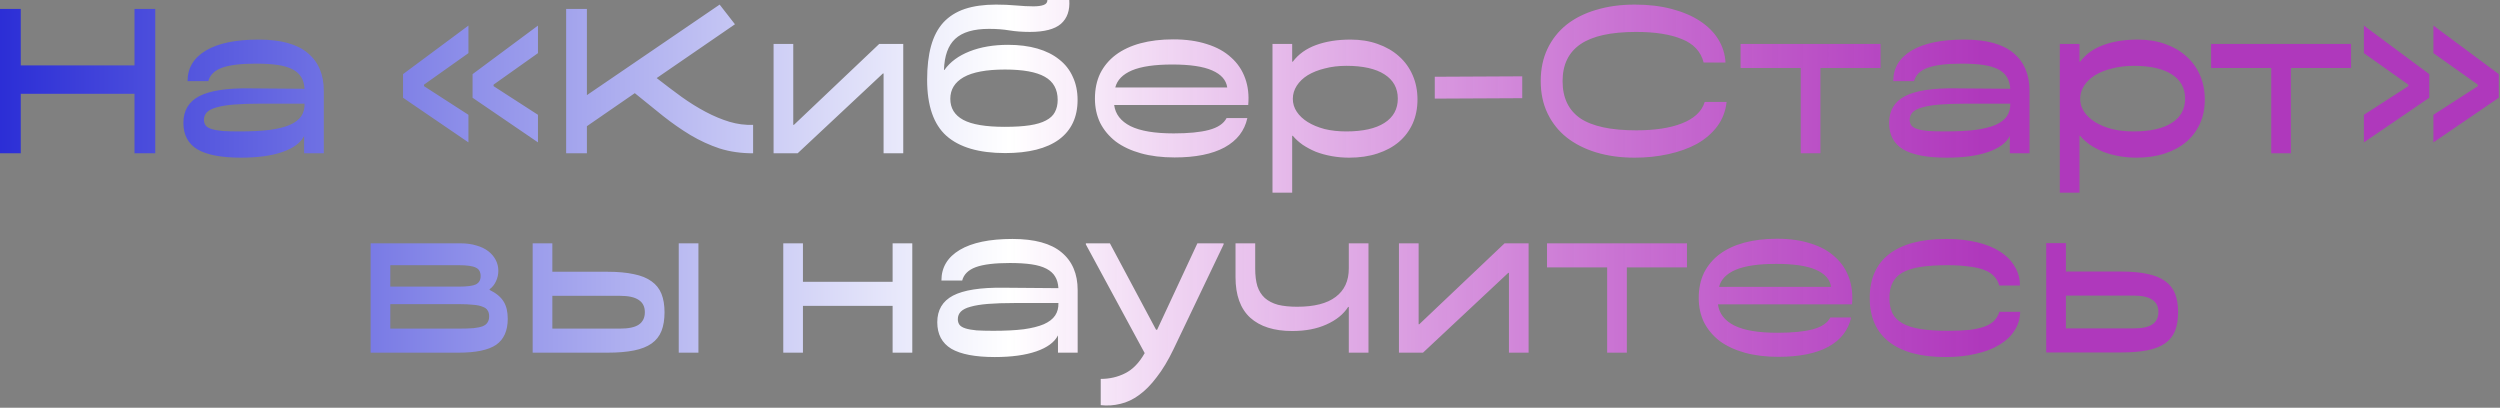 <?xml version="1.0" encoding="UTF-8"?> <svg xmlns="http://www.w3.org/2000/svg" width="1116" height="182" viewBox="0 0 1116 182" fill="none"><rect x="0" y="0" width="1116" height="182" fill="#808080" stroke="none"/><path d="M-0 4.002H9.274V29.188H60.036V4.002H69.31V68.432H60.036V41.879H9.274V68.432H-0V4.002ZM81.869 54.862C81.869 49.396 84.212 45.426 88.898 42.953C93.648 40.48 101.165 39.308 111.448 39.438L135.951 39.634C135.821 37.551 135.332 35.827 134.486 34.46C133.64 33.028 132.339 31.857 130.582 30.945C128.824 30.034 126.612 29.384 123.943 28.993C121.275 28.602 118.054 28.407 114.279 28.407C107.511 28.407 102.434 29.026 99.05 30.262C95.731 31.499 93.714 33.484 92.998 36.217H83.724C83.724 30.36 86.457 25.804 91.924 22.55C97.391 19.296 105.233 17.669 115.45 17.669C125.278 17.669 132.567 19.654 137.317 23.624C142.133 27.594 144.541 33.223 144.541 40.512V68.432H135.755V60.72C134.194 63.778 130.972 66.154 126.091 67.846C121.21 69.538 115.027 70.384 107.543 70.384C98.822 70.384 92.347 69.147 88.117 66.674C83.952 64.136 81.869 60.199 81.869 54.862ZM91.045 53.496C91.045 54.472 91.306 55.318 91.826 56.034C92.347 56.685 93.225 57.205 94.462 57.596C95.699 57.986 97.326 58.279 99.343 58.474C101.361 58.605 103.866 58.67 106.86 58.67C112.196 58.67 116.719 58.442 120.429 57.986C124.139 57.466 127.132 56.717 129.41 55.741C131.753 54.7 133.445 53.398 134.486 51.836C135.528 50.274 136.016 48.419 135.951 46.272H116.329C111.708 46.272 107.771 46.402 104.517 46.662C101.328 46.923 98.725 47.346 96.707 47.931C94.755 48.452 93.323 49.168 92.412 50.079C91.501 50.99 91.045 52.129 91.045 53.496ZM240.147 63.551L210.959 43.636V33.093L240.147 11.421V23.721L220.33 37.779V38.462L240.147 51.251V63.551ZM209.104 63.551L179.916 43.636V33.093L209.104 11.421V23.721L189.287 37.779V38.462L209.104 51.251V63.551ZM293.135 34.85C296.975 37.844 300.685 40.642 304.264 43.246C307.909 45.849 311.521 48.094 315.1 49.981C318.679 51.869 322.194 53.333 325.643 54.374C329.157 55.416 332.672 55.871 336.186 55.741V68.432C330.784 68.432 325.806 67.716 321.25 66.284C316.76 64.787 312.432 62.802 308.267 60.329C304.166 57.856 300.099 55.025 296.064 51.836C292.029 48.582 287.799 45.166 283.373 41.586L261.995 56.327V68.432H252.721V4.002H261.995V42.465L321.25 2.05L328.083 10.836L293.135 34.85ZM345.324 19.622H354.11V55.741H354.403L392.475 19.622H403.213V68.432H394.427V32.8H394.134L356.062 68.432H345.324V19.622ZM413.87 35.631C413.87 29.774 414.455 24.73 415.627 20.5C416.798 16.27 418.62 12.788 421.094 10.055C423.632 7.321 426.821 5.304 430.66 4.002C434.565 2.701 439.218 2.05 444.62 2.05C447.744 2.05 450.738 2.18 453.601 2.44C456.53 2.701 459.1 2.831 461.313 2.831C463.2 2.831 464.697 2.636 465.804 2.245C466.975 1.855 467.561 1.106 467.561 -0H477.323C477.648 4.62 476.412 8.167 473.613 10.64C470.815 13.048 466.194 14.252 459.751 14.252C456.432 14.252 453.373 14.025 450.575 13.569C447.842 13.114 444.815 12.886 441.496 12.886C434.598 12.886 429.554 14.383 426.365 17.376C423.241 20.305 421.582 24.925 421.386 31.238H421.582C424.12 27.659 427.862 24.893 432.808 22.941C437.754 20.988 443.481 20.012 449.989 20.012C454.87 20.012 459.231 20.565 463.07 21.672C466.91 22.778 470.164 24.405 472.832 26.552C475.501 28.635 477.518 31.206 478.885 34.264C480.317 37.323 481.032 40.773 481.032 44.612C481.032 52.292 478.267 58.181 472.735 62.282C467.203 66.317 459.198 68.334 448.72 68.334C437.006 68.334 428.252 65.763 422.46 60.622C416.733 55.481 413.87 47.15 413.87 35.631ZM424.217 44.124C424.217 48.289 426.137 51.413 429.977 53.496C433.817 55.578 439.999 56.62 448.525 56.62C452.95 56.62 456.66 56.392 459.654 55.936C462.647 55.481 465.055 54.765 466.877 53.789C468.765 52.812 470.099 51.576 470.88 50.079C471.726 48.517 472.149 46.695 472.149 44.612C472.149 39.861 470.229 36.412 466.389 34.264C462.615 32.117 456.692 31.043 448.622 31.043C440.357 31.043 434.207 32.182 430.172 34.46C426.202 36.738 424.217 39.959 424.217 44.124ZM523.724 17.571C529.451 17.571 534.495 18.287 538.855 19.719C543.215 21.086 546.795 23.071 549.593 25.674C552.457 28.212 554.539 31.303 555.841 34.948C557.142 38.527 557.598 42.497 557.208 46.858H497.366C497.887 50.958 500.327 54.114 504.688 56.327C509.048 58.474 515.459 59.548 523.919 59.548C530.622 59.548 535.894 59.028 539.734 57.986C543.638 56.945 546.242 55.188 547.543 52.715H556.817C555.581 58.377 552.196 62.737 546.665 65.796C541.133 68.79 533.681 70.286 524.31 70.286C518.713 70.286 513.701 69.668 509.276 68.432C504.851 67.195 501.108 65.438 498.05 63.16C495.056 60.817 492.746 58.051 491.119 54.862C489.557 51.608 488.776 47.996 488.776 44.027C488.776 39.796 489.557 36.054 491.119 32.8C492.746 29.546 495.056 26.78 498.05 24.503C501.108 22.225 504.785 20.5 509.081 19.329C513.441 18.157 518.322 17.571 523.724 17.571ZM547.836 39.048C547.38 35.729 545.135 33.191 541.1 31.433C537.13 29.676 531.208 28.798 523.333 28.798C515.459 28.798 509.439 29.676 505.274 31.433C501.174 33.191 498.7 35.729 497.854 39.048H547.836ZM568.04 19.622H576.826V27.529H577.119C579.592 24.21 583.041 21.737 587.467 20.11C591.892 18.483 597.034 17.669 602.891 17.669C607.316 17.669 611.351 18.32 614.996 19.622C618.705 20.923 621.862 22.745 624.465 25.088C627.133 27.431 629.183 30.262 630.615 33.581C632.047 36.835 632.763 40.447 632.763 44.417C632.763 48.387 632.047 51.966 630.615 55.155C629.183 58.344 627.133 61.078 624.465 63.355C621.862 65.568 618.673 67.293 614.898 68.529C611.123 69.766 606.926 70.384 602.305 70.384C599.637 70.384 597.034 70.156 594.495 69.701C591.957 69.245 589.582 68.594 587.369 67.748C585.222 66.837 583.269 65.796 581.512 64.624C579.755 63.388 578.29 62.054 577.119 60.622H576.826V86.003H568.04V19.622ZM577.119 44.124C577.119 46.207 577.705 48.127 578.876 49.884C580.048 51.641 581.675 53.17 583.757 54.472C585.84 55.773 588.345 56.815 591.274 57.596C594.203 58.312 597.424 58.67 600.938 58.67C608.358 58.67 614.052 57.401 618.022 54.862C621.992 52.324 623.977 48.712 623.977 44.027C623.977 39.341 621.992 35.729 618.022 33.191C614.052 30.653 608.39 29.384 601.036 29.384C597.522 29.384 594.3 29.774 591.372 30.555C588.443 31.271 585.905 32.28 583.757 33.581C581.675 34.883 580.048 36.445 578.876 38.267C577.705 40.089 577.119 42.042 577.119 44.124ZM640.483 34.264L679.531 34.069V43.831L640.483 44.027V34.264ZM770.754 45.491C770.299 49.656 768.9 53.3 766.557 56.424C764.214 59.548 761.188 62.151 757.478 64.234C753.768 66.251 749.506 67.781 744.69 68.822C739.939 69.863 734.96 70.384 729.754 70.384C723.441 70.384 717.714 69.603 712.573 68.041C707.431 66.479 703.006 64.234 699.296 61.305C695.652 58.377 692.821 54.797 690.803 50.567C688.786 46.337 687.777 41.553 687.777 36.217C687.777 30.815 688.786 25.999 690.803 21.769C692.821 17.539 695.652 13.96 699.296 11.031C703.006 8.102 707.431 5.89 712.573 4.393C717.714 2.831 723.441 2.05 729.754 2.05C735.871 2.05 741.371 2.701 746.252 4.002C751.198 5.304 755.395 7.094 758.845 9.371C762.359 11.649 765.092 14.383 767.045 17.571C768.997 20.76 770.071 24.21 770.266 27.919H760.504C759.268 23.038 756.046 19.556 750.84 17.474C745.698 15.326 738.865 14.252 730.339 14.252C719.146 14.252 710.88 16.075 705.544 19.719C700.207 23.364 697.539 28.863 697.539 36.217C697.539 43.636 700.175 49.168 705.446 52.812C710.783 56.392 719.113 58.181 730.437 58.181C734.537 58.181 738.312 57.921 741.761 57.401C745.21 56.88 748.237 56.099 750.84 55.058C753.508 54.016 755.688 52.715 757.38 51.153C759.137 49.526 760.341 47.639 760.992 45.491H770.754ZM803.844 30.36H776.998V19.622H839.475V30.36H812.63V68.432H803.844V30.36ZM843.298 54.862C843.298 49.396 845.641 45.426 850.326 42.953C855.077 40.48 862.594 39.308 872.877 39.438L897.379 39.634C897.249 37.551 896.761 35.827 895.915 34.46C895.069 33.028 893.767 31.857 892.01 30.945C890.253 30.034 888.04 29.384 885.372 28.993C882.704 28.602 879.482 28.407 875.708 28.407C868.939 28.407 863.863 29.026 860.479 30.262C857.16 31.499 855.142 33.484 854.426 36.217H845.152C845.152 30.36 847.886 25.804 853.353 22.55C858.819 19.296 866.661 17.669 876.879 17.669C886.706 17.669 893.995 19.654 898.746 23.624C903.562 27.594 905.97 33.223 905.97 40.512V68.432H897.184V60.72C895.622 63.778 892.401 66.154 887.52 67.846C882.639 69.538 876.456 70.384 868.972 70.384C860.251 70.384 853.776 69.147 849.545 66.674C845.38 64.136 843.298 60.199 843.298 54.862ZM852.474 53.496C852.474 54.472 852.734 55.318 853.255 56.034C853.776 56.685 854.654 57.205 855.891 57.596C857.127 57.986 858.754 58.279 860.772 58.474C862.789 58.605 865.295 58.67 868.288 58.67C873.625 58.67 878.148 58.442 881.858 57.986C885.567 57.466 888.561 56.717 890.839 55.741C893.182 54.7 894.874 53.398 895.915 51.836C896.956 50.274 897.444 48.419 897.379 46.272H877.758C873.137 46.272 869.2 46.402 865.946 46.662C862.757 46.923 860.153 47.346 858.136 47.931C856.184 48.452 854.752 49.168 853.841 50.079C852.93 50.99 852.474 52.129 852.474 53.496ZM919.5 19.622H928.286V27.529H928.579C931.052 24.21 934.501 21.737 938.927 20.11C943.352 18.483 948.493 17.669 954.351 17.669C958.776 17.669 962.811 18.32 966.456 19.622C970.165 20.923 973.322 22.745 975.925 25.088C978.593 27.431 980.643 30.262 982.075 33.581C983.507 36.835 984.222 40.447 984.222 44.417C984.222 48.387 983.507 51.966 982.075 55.155C980.643 58.344 978.593 61.078 975.925 63.355C973.322 65.568 970.133 67.293 966.358 68.529C962.583 69.766 958.386 70.384 953.765 70.384C951.097 70.384 948.493 70.156 945.955 69.701C943.417 69.245 941.042 68.594 938.829 67.748C936.681 66.837 934.729 65.796 932.972 64.624C931.215 63.388 929.75 62.054 928.579 60.622H928.286V86.003H919.5V19.622ZM928.579 44.124C928.579 46.207 929.165 48.127 930.336 49.884C931.507 51.641 933.134 53.17 935.217 54.472C937.3 55.773 939.805 56.815 942.734 57.596C945.662 58.312 948.884 58.67 952.398 58.67C959.817 58.67 965.512 57.401 969.482 54.862C973.452 52.324 975.437 48.712 975.437 44.027C975.437 39.341 973.452 35.729 969.482 33.191C965.512 30.653 959.85 29.384 952.496 29.384C948.982 29.384 945.76 29.774 942.831 30.555C939.903 31.271 937.365 32.28 935.217 33.581C933.134 34.883 931.507 36.445 930.336 38.267C929.165 40.089 928.579 42.042 928.579 44.124ZM1013.88 30.36H987.035V19.622H1049.51V30.36H1022.67V68.432H1013.88V30.36ZM1055.24 63.551V51.251L1075.06 38.462V37.779L1055.24 23.721V11.421L1084.43 33.093V43.636L1055.24 63.551ZM1086.28 63.551V51.251L1106.1 38.462V37.779L1086.28 23.721V11.421L1115.47 33.093V43.636L1086.28 63.551ZM165.447 108.621H205.667C208.27 108.621 210.613 108.947 212.695 109.598C214.778 110.183 216.535 111.029 217.967 112.136C219.399 113.242 220.505 114.544 221.286 116.041C222.067 117.537 222.458 119.164 222.458 120.922C222.458 122.549 222.1 124.111 221.384 125.607C220.733 127.039 219.789 128.211 218.553 129.122V129.415C221.481 130.846 223.564 132.571 224.8 134.588C226.037 136.541 226.655 139.112 226.655 142.3C226.655 147.637 224.931 151.509 221.481 153.917C218.032 156.26 212.435 157.432 204.691 157.432H165.447V108.621ZM204.691 146.693C207.359 146.693 209.572 146.628 211.329 146.498C213.086 146.303 214.485 146.01 215.526 145.62C216.568 145.164 217.284 144.578 217.674 143.862C218.13 143.147 218.357 142.268 218.357 141.227C218.357 140.12 218.13 139.242 217.674 138.591C217.284 137.875 216.535 137.322 215.429 136.931C214.388 136.476 212.988 136.183 211.231 136.053C209.539 135.858 207.359 135.76 204.691 135.76H174.233V146.693H204.691ZM204.691 127.95C208.465 127.95 211.036 127.625 212.403 126.974C213.834 126.258 214.55 125.022 214.55 123.265C214.55 121.377 213.834 120.108 212.403 119.457C210.971 118.741 208.4 118.384 204.691 118.384H174.233V127.95H204.691ZM237.779 108.621H246.565V121.312H271.166C275.786 121.312 279.724 121.67 282.978 122.386C286.232 123.037 288.867 124.111 290.885 125.607C292.902 127.039 294.367 128.894 295.278 131.172C296.189 133.45 296.644 136.183 296.644 139.372C296.644 142.691 296.189 145.489 295.278 147.767C294.367 150.045 292.902 151.9 290.885 153.332C288.867 154.763 286.232 155.805 282.978 156.455C279.724 157.106 275.786 157.432 271.166 157.432H237.779V108.621ZM276.73 146.693C280.57 146.693 283.368 146.108 285.125 144.936C286.947 143.7 287.859 141.845 287.859 139.372C287.859 136.899 286.947 135.077 285.125 133.905C283.368 132.669 280.57 132.05 276.73 132.05H246.565V146.693H276.73ZM302.99 108.621H311.776V157.432H302.99V108.621ZM349.649 108.621H358.435V125.803H398.459V108.621H407.245V157.432H398.459V136.541H358.435V157.432H349.649V108.621ZM418.397 143.862C418.397 138.396 420.74 134.426 425.425 131.953C430.176 129.48 437.693 128.308 447.976 128.438L472.478 128.634C472.348 126.551 471.86 124.826 471.014 123.46C470.168 122.028 468.866 120.857 467.109 119.945C465.352 119.034 463.139 118.384 460.471 117.993C457.803 117.603 454.581 117.407 450.807 117.407C444.038 117.407 438.962 118.026 435.578 119.262C432.259 120.499 430.241 122.484 429.525 125.217H420.252C420.252 119.36 422.985 114.804 428.452 111.55C433.918 108.296 441.761 106.669 451.978 106.669C461.805 106.669 469.094 108.654 473.845 112.624C478.661 116.594 481.069 122.223 481.069 129.512V157.432H472.283V149.72C470.721 152.778 467.5 155.154 462.619 156.846C457.738 158.538 451.555 159.384 444.071 159.384C435.35 159.384 428.875 158.148 424.644 155.674C420.479 153.136 418.397 149.199 418.397 143.862ZM427.573 142.496C427.573 143.472 427.833 144.318 428.354 145.034C428.875 145.685 429.753 146.205 430.99 146.596C432.226 146.986 433.853 147.279 435.871 147.474C437.888 147.605 440.394 147.67 443.388 147.67C448.724 147.67 453.247 147.442 456.957 146.986C460.666 146.466 463.66 145.717 465.938 144.741C468.281 143.7 469.973 142.398 471.014 140.836C472.055 139.274 472.544 137.419 472.478 135.272H452.857C448.236 135.272 444.299 135.402 441.045 135.662C437.856 135.923 435.253 136.346 433.235 136.931C431.283 137.452 429.851 138.168 428.94 139.079C428.029 139.99 427.573 141.129 427.573 142.496ZM484.727 108.621H495.465L516.063 147.182H516.551L534.513 108.621H546.227V109.11L523.872 155.87C521.464 160.881 518.959 165.046 516.356 168.365C513.818 171.749 511.182 174.418 508.448 176.37C505.78 178.322 503.014 179.624 500.151 180.275C497.287 180.991 494.359 181.186 491.365 180.861V169.146C495.335 169.146 498.979 168.3 502.298 166.608C505.683 164.916 508.579 161.922 510.987 157.627L484.727 109.11V108.621ZM602.104 157.432V137.029H601.812C599.729 140.283 596.508 142.886 592.147 144.839C587.852 146.791 582.743 147.767 576.821 147.767C568.751 147.767 562.503 145.782 558.078 141.812C553.717 137.777 551.537 131.757 551.537 123.753V108.621H560.323V119.848C560.323 122.972 560.648 125.607 561.299 127.755C562.015 129.903 563.121 131.66 564.618 133.027C566.18 134.393 568.133 135.402 570.475 136.053C572.883 136.639 575.747 136.931 579.066 136.931C586.68 136.931 592.408 135.467 596.247 132.538C600.152 129.61 602.104 125.38 602.104 119.848V108.621H610.89V157.432H602.104ZM624.487 108.621H633.273V144.741H633.566L671.638 108.621H682.376V157.432H673.59V121.8H673.297L635.225 157.432H624.487V108.621ZM717.438 119.36H690.592V108.621H753.069V119.36H726.223V157.432H717.438V119.36ZM793.258 106.571C798.985 106.571 804.029 107.287 808.389 108.719C812.75 110.086 816.329 112.071 819.127 114.674C821.991 117.212 824.074 120.303 825.375 123.948C826.677 127.527 827.132 131.497 826.742 135.858H766.901C767.421 139.958 769.862 143.114 774.222 145.327C778.582 147.474 784.993 148.548 793.453 148.548C800.157 148.548 805.428 148.028 809.268 146.986C813.173 145.945 815.776 144.188 817.077 141.715H826.351C825.115 147.377 821.731 151.737 816.199 154.796C810.667 157.79 803.215 159.286 793.844 159.286C788.247 159.286 783.236 158.668 778.81 157.432C774.385 156.195 770.643 154.438 767.584 152.16C764.59 149.817 762.28 147.051 760.653 143.862C759.091 140.608 758.31 136.996 758.31 133.027C758.31 128.796 759.091 125.054 760.653 121.8C762.28 118.546 764.59 115.78 767.584 113.502C770.643 111.225 774.32 109.5 778.615 108.329C782.975 107.157 787.856 106.571 793.258 106.571ZM817.37 128.048C816.915 124.729 814.669 122.191 810.634 120.434C806.665 118.676 800.742 117.798 792.868 117.798C784.993 117.798 778.973 118.676 774.808 120.434C770.708 122.191 768.235 124.729 767.389 128.048H817.37ZM892.437 127.462C892.047 125.9 891.298 124.534 890.192 123.362C889.151 122.191 887.686 121.247 885.799 120.531C883.977 119.815 881.699 119.295 878.966 118.969C876.297 118.579 873.076 118.384 869.301 118.384C864.55 118.384 860.515 118.644 857.196 119.164C853.942 119.685 851.274 120.531 849.191 121.703C847.174 122.874 845.71 124.403 844.799 126.291C843.887 128.113 843.432 130.358 843.432 133.027C843.432 135.695 843.887 137.973 844.799 139.86C845.71 141.682 847.207 143.179 849.289 144.351C851.372 145.522 854.072 146.368 857.392 146.889C860.711 147.409 864.746 147.67 869.496 147.67C873.206 147.67 876.395 147.539 879.063 147.279C881.732 146.954 883.977 146.466 885.799 145.815C887.621 145.164 889.053 144.318 890.094 143.277C891.201 142.17 892.014 140.804 892.535 139.177H901.809C901.744 142.3 900.898 145.099 899.271 147.572C897.709 150.045 895.463 152.16 892.535 153.917C889.671 155.674 886.19 157.009 882.09 157.92C878.055 158.896 873.499 159.384 868.423 159.384C857.489 159.384 849.126 157.139 843.334 152.648C837.542 148.158 834.646 141.617 834.646 133.027C834.646 124.436 837.542 117.895 843.334 113.405C849.191 108.914 857.684 106.669 868.813 106.669C873.889 106.669 878.445 107.157 882.48 108.133C886.58 109.11 890.029 110.509 892.828 112.331C895.691 114.153 897.871 116.366 899.368 118.969C900.93 121.507 901.711 124.338 901.711 127.462H892.437ZM913.434 157.334V108.524H922.22V121.214H946.82C951.441 121.214 955.378 121.572 958.632 122.288C961.886 122.939 964.522 124.013 966.539 125.51C968.557 126.942 970.021 128.796 970.932 131.074C971.844 133.352 972.299 136.085 972.299 139.274C972.299 142.593 971.844 145.392 970.932 147.67C970.021 149.947 968.557 151.802 966.539 153.234C964.522 154.666 961.886 155.707 958.632 156.358C955.378 157.009 951.441 157.334 946.82 157.334H913.434ZM922.22 146.596H952.385C956.224 146.596 959.023 146.01 960.78 144.839C962.602 143.602 963.513 141.747 963.513 139.274C963.513 136.801 962.602 134.979 960.78 133.808C959.023 132.571 956.224 131.953 952.385 131.953H922.22V146.596Z" fill="url(#paint0_linear_2014_2451)"></path><defs><linearGradient id="paint0_linear_2014_2451" x1="-77.706" y1="91.432" x2="1213.54" y2="91.432" gradientUnits="userSpaceOnUse"><stop stop-color="#070ACF"></stop><stop offset="0.409" stop-color="white"></stop><stop offset="0.745" stop-color="#C41AD6" stop-opacity="0.7"></stop></linearGradient></defs></svg> 